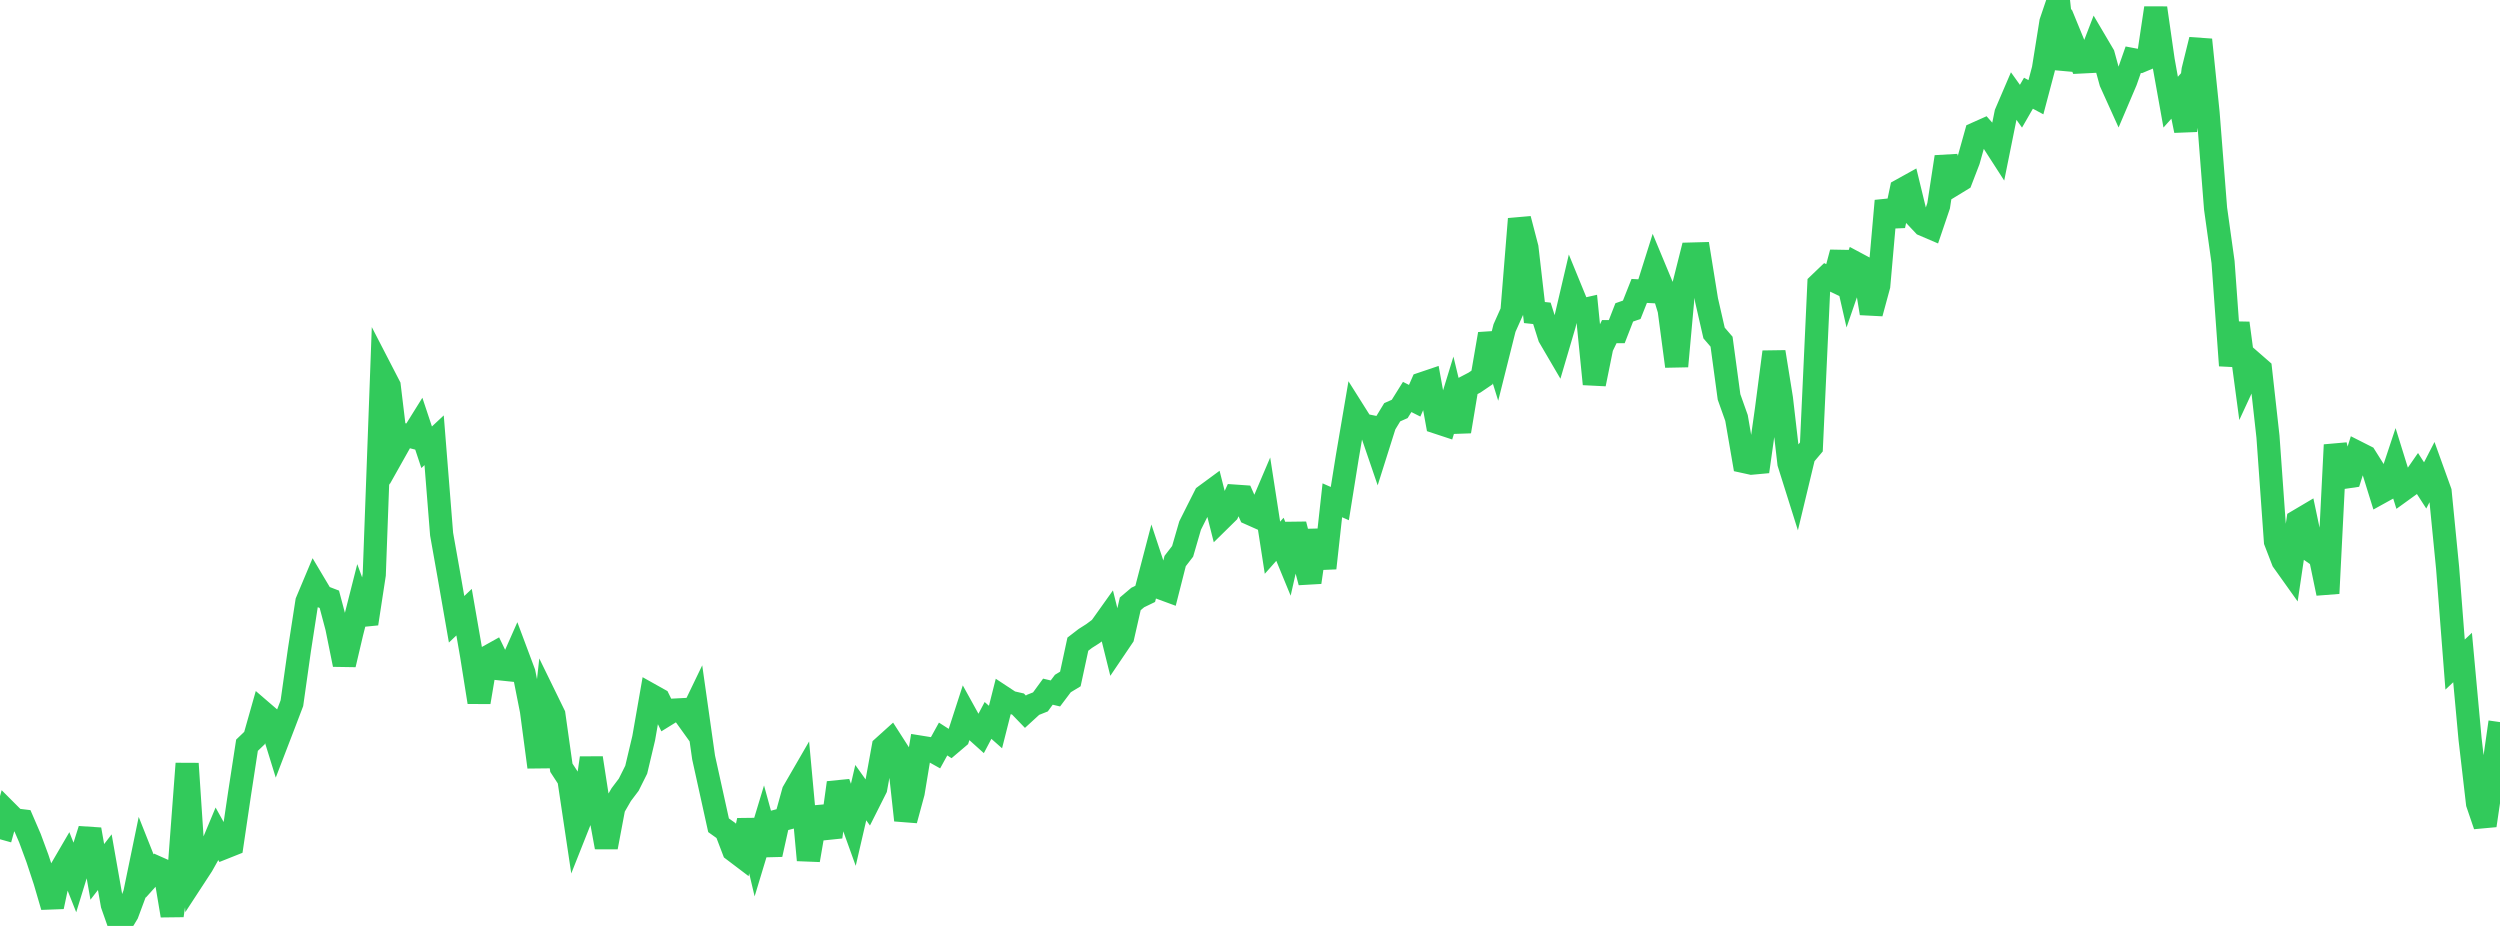 <?xml version="1.0" standalone="no"?>
<!DOCTYPE svg PUBLIC "-//W3C//DTD SVG 1.1//EN" "http://www.w3.org/Graphics/SVG/1.1/DTD/svg11.dtd">

<svg width="135" height="50" viewBox="0 0 135 50" preserveAspectRatio="none" 
  xmlns="http://www.w3.org/2000/svg"
  xmlns:xlink="http://www.w3.org/1999/xlink">


<polyline points="0.0, 45.32 0.404, 43.87 0.808, 44.275 1.213, 44.324 1.617, 45.26 2.021, 46.354 2.425, 47.578 2.829, 48.96 3.234, 47.055 3.638, 46.362 4.042, 47.38 4.446, 46.07 4.85, 44.792 5.254, 47.082 5.659, 46.557 6.063, 48.85 6.467, 50.0 6.871, 49.332 7.275, 48.247 7.68, 46.285 8.084, 47.302 8.488, 46.853 8.892, 47.033 9.296, 49.44 9.701, 46.599 10.105, 41.235 10.509, 47.345 10.913, 46.726 11.317, 46.007 11.722, 45.037 12.126, 45.764 12.53, 45.603 12.934, 42.87 13.338, 40.242 13.743, 39.854 14.147, 38.428 14.551, 38.776 14.955, 40.083 15.359, 39.032 15.763, 37.972 16.168, 35.103 16.572, 32.489 16.976, 31.527 17.38, 32.205 17.784, 32.361 18.189, 33.887 18.593, 35.886 18.997, 34.167 19.401, 32.575 19.805, 33.677 20.21, 31.032 20.614, 20.064 21.018, 20.846 21.422, 24.202 21.826, 23.483 22.231, 23.586 22.635, 22.938 23.039, 24.152 23.443, 23.774 23.847, 28.845 24.251, 31.12 24.656, 33.441 25.06, 33.057 25.464, 35.38 25.868, 37.917 26.272, 35.512 26.677, 35.286 27.081, 36.125 27.485, 36.167 27.889, 35.253 28.293, 36.332 28.698, 38.378 29.102, 41.421 29.506, 37.767 29.91, 38.594 30.314, 41.458 30.719, 42.08 31.123, 44.78 31.527, 43.762 31.931, 40.932 32.335, 43.545 32.74, 45.749 33.144, 43.607 33.548, 42.908 33.952, 42.373 34.356, 41.564 34.76, 39.861 35.165, 37.544 35.569, 37.77 35.973, 38.597 36.377, 38.347 36.781, 38.326 37.186, 38.89 37.59, 38.052 37.994, 40.902 38.398, 42.733 38.802, 44.564 39.207, 44.853 39.611, 45.911 40.015, 46.217 40.419, 44.302 40.823, 46.005 41.228, 44.667 41.632, 46.139 42.036, 44.317 42.44, 44.209 42.844, 42.751 43.249, 42.051 43.653, 46.446 44.057, 44.103 44.461, 44.067 44.865, 45.192 45.269, 42.27 45.674, 43.427 46.078, 44.548 46.482, 42.802 46.886, 43.37 47.29, 42.567 47.695, 40.342 48.099, 39.978 48.503, 40.608 48.907, 44.291 49.311, 42.801 49.716, 40.349 50.12, 40.414 50.524, 40.64 50.928, 39.907 51.332, 40.166 51.737, 39.822 52.141, 38.575 52.545, 39.306 52.949, 39.669 53.353, 38.903 53.757, 39.26 54.162, 37.658 54.566, 37.924 54.97, 38.016 55.374, 38.434 55.778, 38.064 56.183, 37.903 56.587, 37.35 56.991, 37.446 57.395, 36.91 57.799, 36.665 58.204, 34.786 58.608, 34.475 59.012, 34.218 59.416, 33.918 59.82, 33.351 60.225, 34.981 60.629, 34.383 61.033, 32.608 61.437, 32.266 61.841, 32.07 62.246, 30.521 62.65, 31.738 63.054, 31.887 63.458, 30.296 63.862, 29.772 64.266, 28.38 64.671, 27.572 65.075, 26.772 65.479, 26.475 65.883, 28.073 66.287, 27.676 66.692, 26.791 67.096, 26.819 67.5, 27.733 67.904, 27.913 68.308, 26.964 68.713, 29.577 69.117, 29.122 69.521, 30.103 69.925, 28.315 70.329, 29.911 70.734, 31.443 71.138, 28.645 71.542, 30.678 71.946, 27.016 72.35, 27.194 72.754, 24.679 73.159, 22.302 73.563, 22.943 73.967, 23.025 74.371, 24.207 74.775, 22.928 75.18, 22.261 75.584, 22.083 75.988, 21.436 76.392, 21.64 76.796, 20.721 77.201, 20.584 77.605, 22.806 78.009, 22.939 78.413, 21.622 78.817, 23.297 79.222, 20.869 79.626, 20.658 80.03, 20.384 80.434, 18.036 80.838, 19.331 81.243, 17.715 81.647, 16.811 82.051, 11.824 82.455, 13.375 82.859, 16.877 83.263, 16.92 83.668, 18.196 84.072, 18.887 84.476, 17.516 84.88, 15.79 85.284, 16.776 85.689, 16.684 86.093, 20.737 86.497, 18.743 86.901, 17.909 87.305, 17.909 87.71, 16.869 88.114, 16.728 88.518, 15.71 88.922, 15.731 89.326, 14.449 89.731, 15.422 90.135, 16.738 90.539, 19.778 90.943, 15.324 91.347, 13.718 91.751, 13.707 92.156, 16.218 92.56, 17.982 92.964, 18.451 93.368, 21.434 93.772, 22.572 94.177, 24.923 94.581, 25.011 94.985, 24.974 95.389, 22.104 95.793, 19.005 96.198, 21.522 96.602, 25.014 97.006, 26.298 97.41, 24.615 97.814, 24.136 98.219, 15.345 98.623, 14.958 99.027, 15.151 99.431, 13.638 99.835, 15.408 100.24, 14.231 100.644, 14.447 101.048, 16.918 101.452, 15.429 101.856, 10.847 102.26, 12.187 102.665, 10.264 103.069, 10.04 103.473, 11.704 103.877, 12.133 104.281, 12.306 104.686, 11.112 105.09, 8.473 105.494, 9.957 105.898, 9.711 106.302, 8.661 106.707, 7.214 107.111, 7.034 107.515, 7.491 107.919, 8.118 108.323, 6.115 108.728, 5.17 109.132, 5.736 109.536, 5.034 109.94, 5.25 110.344, 3.724 110.749, 1.194 111.153, 0.0 111.557, 3.724 111.961, 2.363 112.365, 3.347 112.769, 3.327 113.174, 2.275 113.578, 2.96 113.982, 4.435 114.386, 5.328 114.79, 4.378 115.195, 3.224 115.599, 3.301 116.003, 3.131 116.407, 0.433 116.811, 3.255 117.216, 5.516 117.62, 5.065 118.024, 7.052 118.428, 3.783 118.832, 2.147 119.237, 6.105 119.641, 11.262 120.045, 14.153 120.449, 19.739 120.853, 17.451 121.257, 20.469 121.662, 19.593 122.066, 19.945 122.47, 23.577 122.874, 29.237 123.278, 30.285 123.683, 30.853 124.087, 28.133 124.491, 27.894 124.895, 29.808 125.299, 30.09 125.704, 32.041 126.108, 24.025 126.512, 25.784 126.916, 25.725 127.32, 24.447 127.725, 24.652 128.129, 25.295 128.533, 26.596 128.937, 26.373 129.341, 25.158 129.746, 26.462 130.15, 26.17 130.554, 25.586 130.958, 26.213 131.362, 25.429 131.766, 26.55 132.171, 30.669 132.575, 35.887 132.979, 35.506 133.383, 39.902 133.787, 43.387 134.192, 44.576 134.596, 41.826 135.0, 38.993" fill="none" stroke="#32ca5b" stroke-width="1.25"/>

</svg>